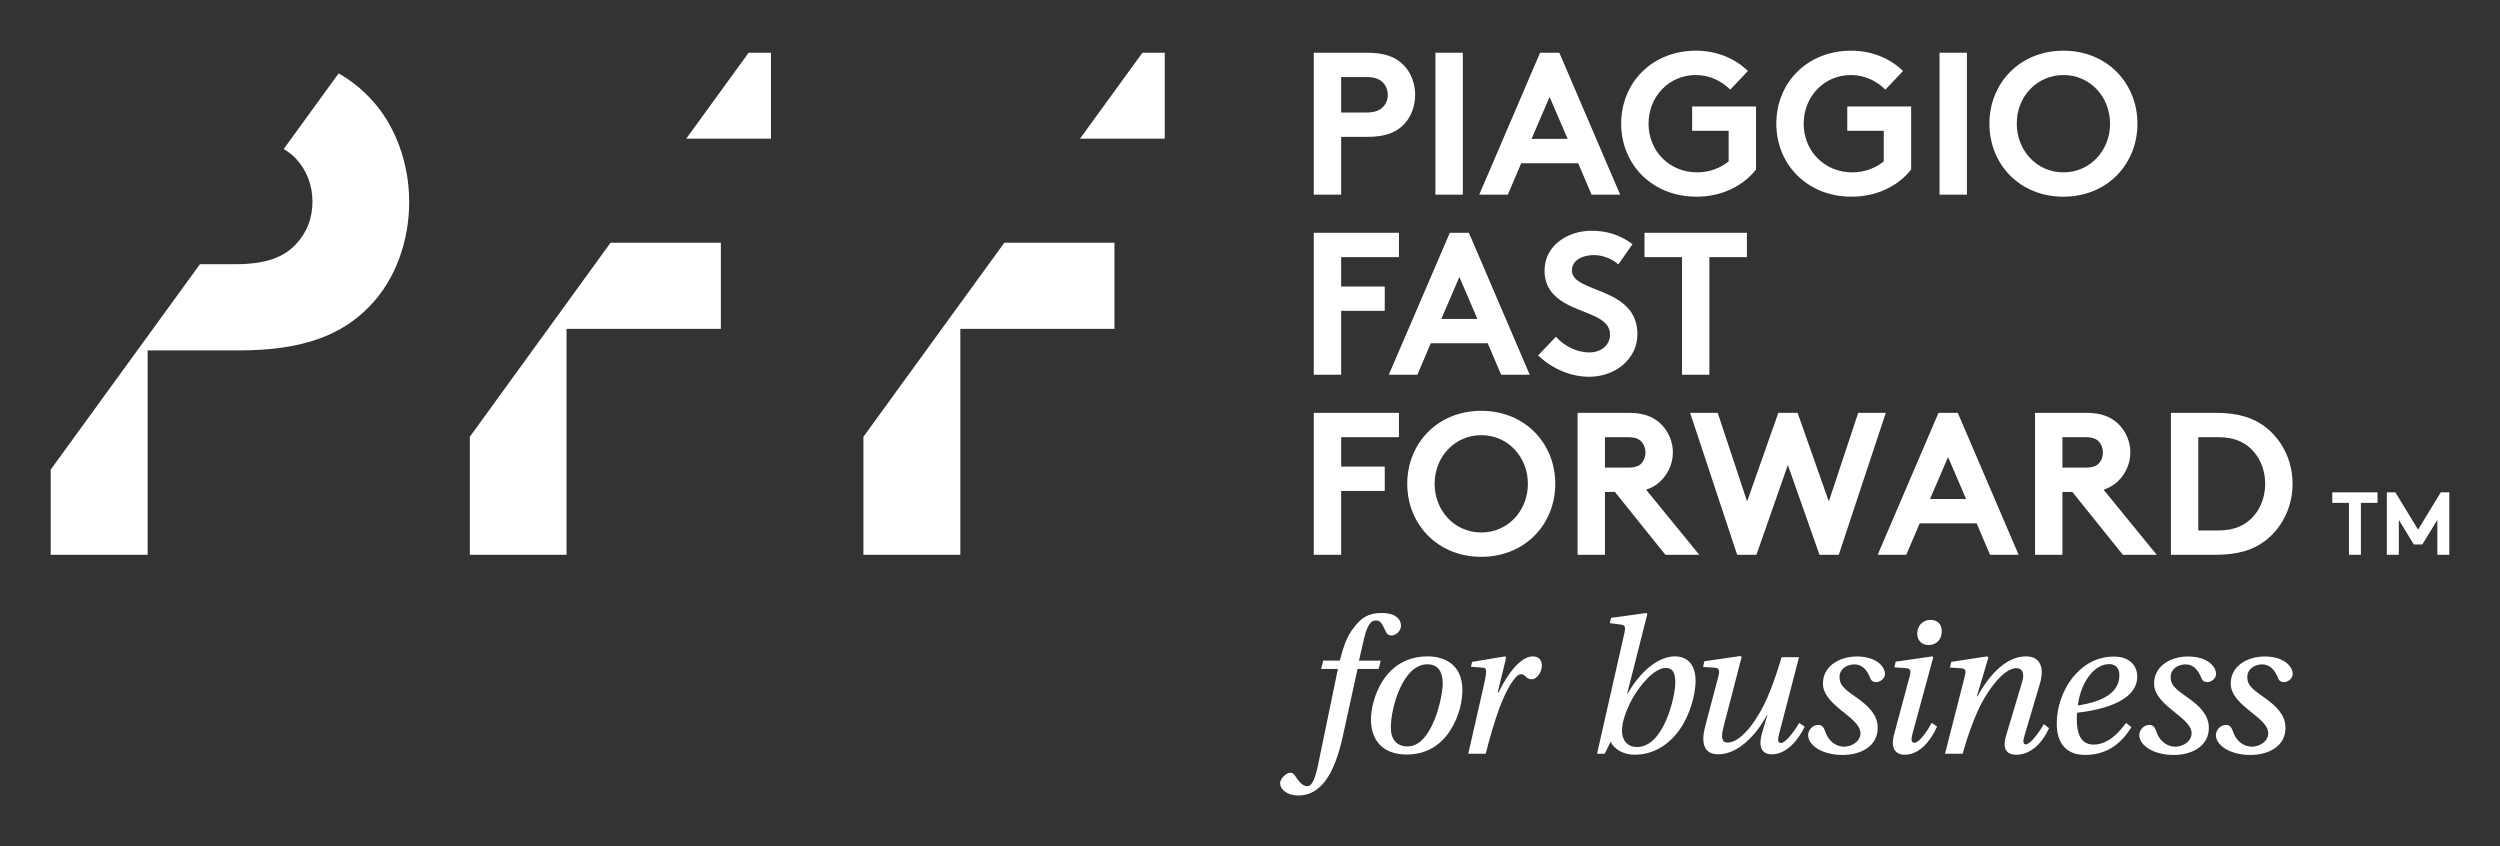 <?xml version="1.0" encoding="utf-8"?>
<!-- Generator: Adobe Illustrator 25.2.3, SVG Export Plug-In . SVG Version: 6.00 Build 0)  -->
<svg version="1.1" xmlns="http://www.w3.org/2000/svg" xmlns:xlink="http://www.w3.org/1999/xlink" x="0px" y="0px"
	 viewBox="0 0 1232.9 417.2" style="enable-background:new 0 0 1232.9 417.2;" xml:space="preserve">
<rect x="0" y="0" width="1232.9" height="417.2" fill="#333333" stroke="none"/>
<style type="text/css">
	.st0{display:none;}
	.st1{display:inline;fill:#00FFE6;}
	.st2{display:inline;}
	.st3{fill:#FFFFFF;}
</style>
<g id="Spacers" class="st0">
	<rect x="811.2" class="st1" width="50" height="25"/>
	<rect x="606.3" y="392.2" class="st1" width="50" height="25"/>
	
		<rect x="1195.4" y="226.1" transform="matrix(-1.836970e-16 1 -1 -1.836970e-16 1459.007 -981.819)" class="st1" width="50" height="25"/>
	
		<rect x="-12.5" y="249.1" transform="matrix(-1.836970e-16 1 -1 -1.836970e-16 274.102 249.102)" class="st1" width="50" height="25"/>
</g>
<g id="Layer_1">
	<g class="st0">
		<g class="st2">
			<polygon points="3475.1,774.9 3483.3,774.9 3483.3,800.5 3489.2,800.5 3489.2,774.9 3497.4,774.9 3497.4,769.6 3475.1,769.6 			
				"/>
		</g>
		<g class="st2">
			<polygon points="3528.6,769.6 3517.4,788.1 3506.2,769.6 3502,769.6 3502,800.5 3507.9,800.5 3507.9,783.3 3515.3,795.4 
				3519.5,795.4 3526.9,783.3 3526.9,800.5 3532.8,800.5 3532.8,769.6 			"/>
		</g>
	</g>
	<g>
		<g>
			<path class="st3" d="M167,36.2l-27.1,37.3c2.4,1.4,4.4,3,6.1,4.8c5.3,5.7,8.1,13.1,8.1,21.2c0,8.1-2.8,15.2-8.1,20.9
				c-5.7,6-13.8,9.9-30.1,9.9H98.6L25,231.6v42h47.8V172.8H118c31.8,0,50.9-7.8,64.4-21.9c12.4-12.7,19.4-31.8,19.4-51.3
				s-7.1-38.6-19.4-51.3C177.9,43.5,172.8,39.5,167,36.2z"/>
		</g>
		<g>
			<polygon class="st3" points="338.4,68.4 380.2,68.4 380.2,26 369.2,26 			"/>
		</g>
		<g>
			<polygon class="st3" points="231.7,215.4 231.7,273.6 279.4,273.6 279.4,162.2 355.5,162.2 355.5,119.7 301.1,119.7 			"/>
		</g>
		<g>
			<polygon class="st3" points="425.8,215.4 425.8,273.6 473.6,273.6 473.6,162.2 549.6,162.2 549.6,119.7 495.3,119.7 			"/>
		</g>
		<g>
			<polygon class="st3" points="532.6,68.4 574.4,68.4 574.4,26 563.4,26 			"/>
		</g>
		<g>
			<rect x="956.5" y="26" class="st3" width="13.5" height="70"/>
		</g>
		<g>
			<path class="st3" d="M1017.6,97c21.6,0,36.5-16.1,36.5-36c0-19.9-14.9-36-36.5-36c-21.6,0-36.5,16.1-36.5,36
				C981.1,80.9,995.9,97,1017.6,97z M1017.6,37c13.2,0,23,10.8,23,24c0,13.2-9.8,24-23,24c-13.2,0-23-10.8-23-24
				C994.5,47.8,1004.4,37,1017.6,37z"/>
		</g>
		<g>
			<path class="st3" d="M913.1,97c12.8,0,23.2-5.5,29.4-13.4V52.5H911v12h18v15.1c-4,3.2-9.2,5.4-15.6,5.4
				c-13.5,0-23.9-10.4-23.9-24c0-13.3,10-24,23.3-24c6.9,0,12.8,3,17,7.2l8.7-9.2c-6.3-6.1-15.2-10-25.6-10
				C891.1,25,876,40.9,876,61C876,81.1,891.3,97,913.1,97z"/>
		</g>
		<g>
			<path class="st3" d="M836.6,97c12.8,0,23.2-5.5,29.4-13.4V52.5h-31.5v12h18v15.1c-4,3.2-9.2,5.4-15.6,5.4
				C823.4,85,813,74.6,813,61c0-13.3,10-24,23.3-24c6.9,0,12.8,3,17,7.2L862,35c-6.3-6.1-15.2-10-25.6-10c-21.8,0-36.9,15.9-36.9,36
				C799.5,81.1,814.8,97,836.6,97z"/>
		</g>
		<g>
			<path class="st3" d="M750.2,80.5h28.1l6.6,15.5H799l-30-70h-9.5l-30,70h14.1L750.2,80.5z M764.2,47.8l8.9,20.7h-17.8L764.2,47.8z
				"/>
		</g>
		<g>
			<rect x="707.9" y="26" class="st3" width="13.5" height="70"/>
		</g>
		<g>
			<path class="st3" d="M661.4,67.5h12.8c9,0,14.4-2.2,18.2-6.2c3.5-3.6,5.5-9,5.5-14.5c0-5.5-2-10.9-5.5-14.5
				c-3.9-4.1-9.2-6.3-18.2-6.3h-26.3v70h13.5V67.5z M661.4,38h12.2c4.6,0,6.9,1.1,8.5,2.8c1.5,1.6,2.3,3.7,2.3,6
				c0,2.3-0.8,4.3-2.3,5.9c-1.6,1.7-3.9,2.8-8.5,2.8h-12.2V38z"/>
		</g>
		<g>
			<polygon class="st3" points="661.4,153.3 682.9,153.3 682.9,141.3 661.4,141.3 661.4,126.8 689.9,126.8 689.9,114.8 647.9,114.8 
				647.9,184.8 661.4,184.8 			"/>
		</g>
		<g>
			<path class="st3" d="M684.9,184.8H699l6.6-15.5h28.1l6.6,15.5h14.1l-30-70H715L684.9,184.8z M728.6,157.3h-17.8l8.9-20.7
				L728.6,157.3z"/>
		</g>
		<g>
			<path class="st3" d="M783.8,173.8c-6.4,0-12.5-3.3-16.5-7.7l-8.8,9.2c7.2,6.6,15.9,10.5,25.3,10.5c12.6,0,23.7-8.6,23.7-21
				c0-23.6-32.3-20.1-32.3-31.4c0-5.4,5.7-7.6,10.8-7.6c4.6,0,9.3,2,12.1,4.6l7-10c-6.6-4.9-13.2-6.6-20.3-6.6
				c-11.6,0-23.1,7.2-23.1,19.7c0,7.9,4.4,12.7,9.9,15.9C781,154.9,794,156,794,165C794,170.1,789.8,173.8,783.8,173.8z"/>
		</g>
		<g>
			<polygon class="st3" points="843,184.8 843,126.8 861.5,126.8 861.5,114.8 811,114.8 811,126.8 829.5,126.8 829.5,184.8 			"/>
		</g>
		<g>
			<path class="st3" d="M730.5,202.6c-21.6,0-36.5,16.1-36.5,36c0,19.9,14.9,36,36.5,36c21.6,0,36.5-16.1,36.5-36
				C767,218.7,752.1,202.6,730.5,202.6z M730.5,262.6c-13.2,0-23-10.8-23-24c0-13.2,9.8-24,23-24c13.2,0,23,10.8,23,24
				C753.5,251.8,743.7,262.6,730.5,262.6z"/>
		</g>
		<g>
			<polygon class="st3" points="661.4,242.1 682.9,242.1 682.9,230.1 661.4,230.1 661.4,215.6 689.9,215.6 689.9,203.6 647.9,203.6 
				647.9,273.6 661.4,273.6 			"/>
		</g>
		<g>
			<path class="st3" d="M818.8,237.4c3.8-3.6,6.2-8.7,6.2-14.3c0-5.6-2.4-10.7-6.2-14.3c-3.5-3.2-8.1-5.2-15.3-5.2H778v70h13.5v-31
				h4.9l24.9,31H838l-26.2-32.1C814.6,240.6,816.9,239.2,818.8,237.4z M809.5,228.5c-1.2,1.3-2.9,2.1-6.8,2.1h-11.2v-15h11.2
				c3.9,0,5.6,0.9,6.8,2.2c1.2,1.3,2,3.3,2,5.4C811.5,225.2,810.7,227.2,809.5,228.5z"/>
		</g>
		<g>
			<path class="st3" d="M1116.7,210.2c-5.7-4.2-13-6.6-24.1-6.6h-22v70h22c11.1,0,18.4-2.4,24.1-6.6c8.6-6.4,13.9-16.8,13.9-28.4
				C1130.6,227,1125.3,216.6,1116.7,210.2z M1112,253.8c-3.9,4.9-9.6,7.8-17.9,7.8h-10v-46h10c8.3,0,14,2.9,17.9,7.8
				c3.2,4,5.1,9.4,5.1,15.2C1117.1,244.4,1115.2,249.8,1112,253.8z"/>
		</g>
		<g>
			<path class="st3" d="M1050.6,223.1c0-5.6-2.4-10.7-6.2-14.3c-3.5-3.2-8.1-5.2-15.3-5.2h-25.5v70h13.5v-31h4.9l24.9,31h16.7
				l-26.2-32.1c2.8-0.9,5.1-2.3,7-4.1C1048.2,233.8,1050.6,228.7,1050.6,223.1z M1035.1,228.5c-1.2,1.3-2.9,2.1-6.8,2.1h-11.2v-15
				h11.2c3.9,0,5.6,0.9,6.8,2.2c1.2,1.3,2,3.3,2,5.4C1037.1,225.2,1036.3,227.2,1035.1,228.5z"/>
		</g>
		<g>
			<polygon class="st3" points="866.2,273.6 881.7,229.3 897.3,273.6 906.8,273.6 930,203.6 916.4,203.6 901.9,247.3 886.5,203.6 
				877,203.6 861.6,247.3 847.1,203.6 833.5,203.6 856.7,273.6 			"/>
		</g>
		<g>
			<path class="st3" d="M940.1,273.6l6.6-15.5h28.1l6.6,15.5h14.1l-30-70H956l-30,70H940.1z M960.7,225.4l8.9,20.7h-17.8
				L960.7,225.4z"/>
		</g>
		<g>
			<path class="st3" d="M680.9,325.8h-10.7l2.4-10.5c1.6-6.8,3.4-9.3,5.7-9.3c2.4,0,2.9,0.8,5.2,5.6c0.4,1.1,1.3,1.8,2.8,1.8
				c2,0,4.6-2.2,4.6-4.7c0-3.9-3.4-6.4-9.5-6.4c-7.1,0-10.4,2.9-13.5,6.9c-4.3,5.2-5.6,11.1-7.2,16.6h-8.1l-1.1,4.1h8.3
				c-3,14.7-7.5,36.3-9.9,47.9c-1.5,6.9-3.1,9.9-5.1,9.9c-1.3,0-3.1-0.4-5.9-4.8c-0.7-0.9-1.2-1.8-2.5-1.8c-2.2,0-5.1,2.9-5.1,5.2
				c0.1,3.2,3.6,6,9,6c10.8,0,17.7-10,21.9-29.1l7.3-33.3h10.4L680.9,325.8z"/>
		</g>
		<g>
			<path class="st3" d="M755.9,323.7c-5.4,0-11.7,7.1-16.9,17.8h-0.4l4.2-17.3l-0.6-0.5l-16.2,2.7l-0.6,2.4l6.3,0.5
				c1.7,0.2,1.5,2.4-0.1,9.4l-7.5,33h8.6c1.9-7.5,4.2-15.7,6.9-22.9c3.4-9.1,7.8-16.3,10.4-16.3c2.6,0,2.3,2.5,5.4,2.5
				c2.7,0,4.9-3.8,5-6.6C760.4,325.5,758.9,323.7,755.9,323.7z"/>
		</g>
		<g>
			<path class="st3" d="M704.1,323.7c-22,0-28,22-28,31.1c0,10,5.6,17.3,17.6,17.3c10.5,0,17.4-5.3,21.7-12.2
				c4.4-6.9,5.8-14.6,5.8-19.6C721.2,327.4,711.9,323.7,704.1,323.7z M694.2,368.1c-5.3,0-8.3-3.3-8.3-9.3c0-9.9,6-31.2,18-31.2
				c5.7,0,7.6,4.3,7.6,9.5C711.5,343.5,706.4,368.1,694.2,368.1z"/>
		</g>
		<g>
			<path class="st3" d="M1080.6,323.8c-8.9-0.6-18.3,4-18.3,13.3c0,5.7,5,10,10,14c4.8,3.8,8.8,7.1,8.5,10.9
				c-0.4,4.5-5.6,6.6-8.9,6.2c-3.6-0.4-7.1-2.9-8.6-7.8c-0.7-1.9-1.6-2.9-3.3-2.9c-3,0-5,2.7-5,5.1c0,3.7,4.4,8.6,14.2,9.6
				c10.7,1,20.6-3.8,20.1-13.9c-0.3-5.7-4.1-9.9-11-14.7c-5.8-4-7.6-5.9-7.8-9.1c-0.4-5,4.5-7.2,8.1-6.8c3,0.3,5.3,2.4,7,6.6
				c0.4,1.3,1.4,2.1,3,2.1c1.7,0,4.3-1.5,4.3-4.2C1092.8,329.4,1089.8,324.4,1080.6,323.8z"/>
		</g>
		<g>
			<path class="st3" d="M1118.4,323.8c-8.9-0.6-18.3,4-18.3,13.3c0,5.7,5,10,10,14c4.8,3.8,8.8,7.1,8.5,10.9
				c-0.4,4.5-5.6,6.6-8.9,6.2c-3.6-0.4-7.1-2.9-8.6-7.8c-0.7-1.9-1.6-2.9-3.3-2.9c-3,0-5,2.7-5,5.1c0,3.7,4.4,8.6,14.2,9.6
				c10.7,1,20.6-3.8,20.1-13.9c-0.3-5.7-4.1-9.9-11-14.7c-5.8-4-7.6-5.9-7.8-9.1c-0.4-5,4.5-7.2,8.1-6.8c3,0.3,5.3,2.4,7,6.6
				c0.4,1.3,1.4,2.1,3,2.1c1.7,0,4.3-1.5,4.3-4.2C1130.6,329.4,1127.6,324.4,1118.4,323.8z"/>
		</g>
		<g>
			<path class="st3" d="M917.3,323.8c-8.9-0.6-18.3,4-18.3,13.3c0,5.7,5,10,10,14c4.8,3.8,8.8,7.1,8.5,10.9
				c-0.4,4.5-5.6,6.6-8.9,6.2c-3.6-0.4-7.1-2.9-8.6-7.8c-0.7-1.9-1.6-2.9-3.3-2.9c-3,0-5,2.7-5,5.1c0,3.7,4.4,8.6,14.2,9.6
				c10.7,1,20.6-3.8,20.1-13.9c-0.3-5.7-4.1-9.9-11-14.7c-5.8-4-7.6-5.9-7.8-9.1c-0.4-5,4.5-7.2,8.1-6.8c3,0.3,5.3,2.4,7,6.6
				c0.4,1.3,1.4,2.1,3,2.1c1.7,0,4.3-1.5,4.3-4.2C929.5,329.4,926.5,324.4,917.3,323.8z"/>
		</g>
		<g>
			<path class="st3" d="M878.3,366.4c-1.8,0-1.6-2-0.8-4.9l9.7-37.4h-8.6c-2.9,9.8-4.8,14.7-7,19.9c-3.8,8.9-12.2,22.2-19.6,22.2
				c-2.9,0-3.4-2.5-2-7.8l8.9-34.4l-0.6-0.5l-17.8,2.6l-0.6,2.8l6,0.4c2.2,0.2,2.2,1.9,1.4,4.8l-6.4,24.2c-2,7.5-1,13.7,6.5,13.7
				c9.2,0,18.2-8.6,24-19.4h0.2l-2.7,9.1c-1.8,6.3-0.3,10.3,4.9,10.3c7.1,0,12.8-6.7,16.2-13.6l-2.7-1.9
				C885.3,360.1,880.7,366.4,878.3,366.4z"/>
		</g>
		<g>
			<path class="st3" d="M999,367.1c-1.6,0-1.3-2.1-0.4-5l7.3-24.6c2.3-7.4,0.9-13.8-6.8-13.8c-9.4,0-17.6,8.4-23.9,19.7h-0.3
				l5.7-19.1l-0.6-0.6l-17.7,2.7l-0.7,2.8l5.8,0.4c2.3,0.2,2.2,1.5,1.4,4.5l-9.6,37.6h8.7c2.7-9.6,4.7-14.7,7.2-20.5
				c3.3-7.9,12.2-21.7,19.3-21.7c3.2,0,4,2.9,2.9,6.6l-8.1,27.1c-1.6,5.5-0.1,9,5.1,9c7.3,0,13-5.9,16.2-13.1l-2.6-2
				C1006.4,360,1001.5,367.1,999,367.1z"/>
		</g>
		<g>
			<path class="st3" d="M952.1,305.7c-4.4,0-6.6,3.5-6.6,6.7c0,3.7,2.5,5.7,5.6,5.7c3.9,0,6.5-2.7,6.5-6.8
				C957.6,307.4,955,305.7,952.1,305.7z"/>
		</g>
		<g>
			<path class="st3" d="M944.1,366.3c-1.8,0-1.6-2-0.8-5l10.1-37.1l-0.5-0.5l-18,2.6l-0.7,2.8l5.6,0.4c2.5,0.2,2.8,1.1,1.9,4.3
				l-7.7,28.7c-1.5,5.6,0.1,9.7,5.4,9.7c7.1,0,12.6-6.6,15.9-13.9l-2.7-1.8C950.9,359.9,946.6,366.3,944.1,366.3z"/>
		</g>
		<g>
			<path class="st3" d="M1054,333.6c0-5.2-3.7-9.8-11.4-9.8c-8.6,0-15.3,4-20.5,10.4c-4.9,6.2-7.8,14.7-7.8,22.5
				c0,13.1,8,15.6,14,15.6c7.9,0,16.3-3,22.8-13.7l-2.6-2.1c-3.7,5-9,10.7-16,10.7c-6.3,0-8.3-5.3-8.3-12.5c0-0.5,0-2.5,0.1-3.2
				C1033.9,350.4,1054,346.8,1054,333.6z M1040.2,327.5c3.2,0,5,2.2,5,5.4c0,8.9-8.5,13.2-20.5,15
				C1026.2,336.2,1032.9,327.5,1040.2,327.5z"/>
		</g>
		<g>
			<path class="st3" d="M826,323.7c-7.4,0-16.3,6.2-23.2,18.2h-0.3l9.9-39.1l-0.5-0.5l-17.4,2.4l-0.6,2.6l5.3,0.7
				c2.3,0.3,2.6,0.9,1.8,4.6l-13.4,59.1h3.8l2.9-5.9c1.8,3.8,6.4,6.4,11.9,6.4c11.2,0,19.5-7.3,24.1-15.5c4.7-8.4,5.9-16.9,5.9-21.1
				C836.1,328.7,833,323.7,826,323.7z M807.3,368.4c-4.7,0-7.4-3.3-7.4-8c0-4.5,2.1-10.3,5.1-15.8c3.9-7,10.9-15.2,16.5-15.2
				c3.1,0,4.7,2,4.7,7.1C826.2,343.5,820.6,368.4,807.3,368.4z"/>
		</g>
		<g>
			<polygon class="st3" points="1150.2,248 1158.4,248 1158.4,273.6 1164.3,273.6 1164.3,248 1172.5,248 1172.5,242.8 1150.2,242.8 
							"/>
		</g>
		<g>
			<polygon class="st3" points="1203.7,242.8 1192.5,261.2 1181.3,242.8 1177.1,242.8 1177.1,273.6 1183,273.6 1183,256.4 
				1190.4,268.5 1194.6,268.5 1202,256.4 1202,273.6 1207.9,273.6 1207.9,242.8 			"/>
		</g>
	</g>
</g>
</svg>
